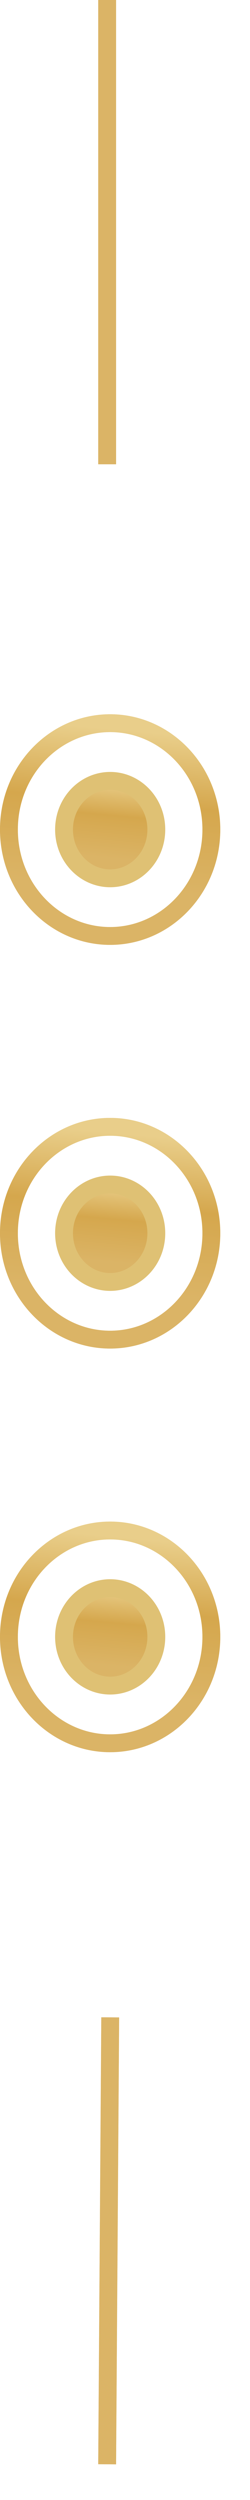 <?xml version="1.0" encoding="UTF-8"?> <svg xmlns="http://www.w3.org/2000/svg" width="7" height="70" viewBox="0 0 7 70" fill="none"> <path d="M3.084 42.854C4.638 42.854 5.918 44.176 5.918 45.833C5.918 47.489 4.638 48.812 3.084 48.812C1.53 48.812 0.25 47.489 0.25 45.833C0.25 44.176 1.53 42.854 3.084 42.854Z" stroke="#DFC174" stroke-width="0.5"></path> <path d="M3.084 42.854C4.638 42.854 5.918 44.176 5.918 45.833C5.918 47.489 4.638 48.812 3.084 48.812C1.53 48.812 0.25 47.489 0.25 45.833C0.25 44.176 1.53 42.854 3.084 42.854Z" stroke="url(#paint0_linear_1_1359)" stroke-width="0.5"></path> <path d="M3.085 44.468C3.788 44.468 4.377 45.068 4.377 45.833C4.377 46.597 3.788 47.197 3.085 47.197C2.382 47.197 1.793 46.597 1.793 45.833C1.793 45.068 2.382 44.468 3.085 44.468Z" fill="#DFC174"></path> <path d="M3.085 44.468C3.788 44.468 4.377 45.068 4.377 45.833C4.377 46.597 3.788 47.197 3.085 47.197C2.382 47.197 1.793 46.597 1.793 45.833C1.793 45.068 2.382 44.468 3.085 44.468Z" fill="url(#paint1_linear_1_1359)"></path> <path d="M3.085 44.468C3.788 44.468 4.377 45.068 4.377 45.833C4.377 46.597 3.788 47.197 3.085 47.197C2.382 47.197 1.793 46.597 1.793 45.833C1.793 45.068 2.382 44.468 3.085 44.468Z" fill="#DFC174"></path> <path d="M3.085 44.468C3.788 44.468 4.377 45.068 4.377 45.833C4.377 46.597 3.788 47.197 3.085 47.197C2.382 47.197 1.793 46.597 1.793 45.833C1.793 45.068 2.382 44.468 3.085 44.468Z" fill="url(#paint2_linear_1_1359)"></path> <path d="M3.085 44.468C3.788 44.468 4.377 45.068 4.377 45.833C4.377 46.597 3.788 47.197 3.085 47.197C2.382 47.197 1.793 46.597 1.793 45.833C1.793 45.068 2.382 44.468 3.085 44.468Z" stroke="#DFC174" stroke-width="0.5"></path> <path d="M3.085 33.166C3.788 33.166 4.377 33.766 4.377 34.53C4.377 35.295 3.788 35.895 3.085 35.895C2.382 35.895 1.793 35.295 1.793 34.53C1.793 33.766 2.382 33.166 3.085 33.166Z" fill="#DFC174"></path> <path d="M3.085 33.166C3.788 33.166 4.377 33.766 4.377 34.53C4.377 35.295 3.788 35.895 3.085 35.895C2.382 35.895 1.793 35.295 1.793 34.53C1.793 33.766 2.382 33.166 3.085 33.166Z" fill="url(#paint3_linear_1_1359)"></path> <path d="M3.085 33.166C3.788 33.166 4.377 33.766 4.377 34.53C4.377 35.295 3.788 35.895 3.085 35.895C2.382 35.895 1.793 35.295 1.793 34.53C1.793 33.766 2.382 33.166 3.085 33.166Z" fill="#DFC174"></path> <path d="M3.085 33.166C3.788 33.166 4.377 33.766 4.377 34.53C4.377 35.295 3.788 35.895 3.085 35.895C2.382 35.895 1.793 35.295 1.793 34.53C1.793 33.766 2.382 33.166 3.085 33.166Z" fill="url(#paint4_linear_1_1359)"></path> <path d="M3.085 33.166C3.788 33.166 4.377 33.766 4.377 34.53C4.377 35.295 3.788 35.895 3.085 35.895C2.382 35.895 1.793 35.295 1.793 34.53C1.793 33.766 2.382 33.166 3.085 33.166Z" stroke="#DFC174" stroke-width="0.5"></path> <path d="M3.085 21.864C3.788 21.864 4.377 22.463 4.377 23.228C4.377 23.993 3.788 24.593 3.085 24.593C2.382 24.593 1.793 23.993 1.793 23.228C1.793 22.463 2.382 21.864 3.085 21.864Z" fill="#DFC174"></path> <path d="M3.085 21.864C3.788 21.864 4.377 22.463 4.377 23.228C4.377 23.993 3.788 24.593 3.085 24.593C2.382 24.593 1.793 23.993 1.793 23.228C1.793 22.463 2.382 21.864 3.085 21.864Z" fill="url(#paint5_linear_1_1359)"></path> <path d="M3.085 21.864C3.788 21.864 4.377 22.463 4.377 23.228C4.377 23.993 3.788 24.593 3.085 24.593C2.382 24.593 1.793 23.993 1.793 23.228C1.793 22.463 2.382 21.864 3.085 21.864Z" fill="#DFC174"></path> <path d="M3.085 21.864C3.788 21.864 4.377 22.463 4.377 23.228C4.377 23.993 3.788 24.593 3.085 24.593C2.382 24.593 1.793 23.993 1.793 23.228C1.793 22.463 2.382 21.864 3.085 21.864Z" fill="url(#paint6_linear_1_1359)"></path> <path d="M3.085 21.864C3.788 21.864 4.377 22.463 4.377 23.228C4.377 23.993 3.788 24.593 3.085 24.593C2.382 24.593 1.793 23.993 1.793 23.228C1.793 22.463 2.382 21.864 3.085 21.864Z" stroke="#DFC174" stroke-width="0.5"></path> <path d="M3.084 31.551C4.638 31.551 5.918 32.874 5.918 34.531C5.918 36.187 4.638 37.51 3.084 37.51C1.53 37.51 0.25 36.187 0.25 34.531C0.25 32.874 1.53 31.551 3.084 31.551Z" stroke="#DFC174" stroke-width="0.5"></path> <path d="M3.084 31.551C4.638 31.551 5.918 32.874 5.918 34.531C5.918 36.187 4.638 37.51 3.084 37.51C1.53 37.51 0.25 36.187 0.25 34.531C0.25 32.874 1.53 31.551 3.084 31.551Z" stroke="url(#paint7_linear_1_1359)" stroke-width="0.5"></path> <path d="M3.084 20.249C4.638 20.249 5.918 21.572 5.918 23.228C5.918 24.885 4.638 26.207 3.084 26.207C1.53 26.207 0.25 24.885 0.25 23.228C0.25 21.572 1.53 20.249 3.084 20.249Z" stroke="#DFC174" stroke-width="0.5"></path> <path d="M3.084 20.249C4.638 20.249 5.918 21.572 5.918 23.228C5.918 24.885 4.638 26.207 3.084 26.207C1.53 26.207 0.25 24.885 0.25 23.228C0.25 21.572 1.53 20.249 3.084 20.249Z" stroke="url(#paint8_linear_1_1359)" stroke-width="0.5"></path> <path d="M3 0L3 13" stroke="#DFC174" stroke-width="0.5"></path> <path d="M3 0L3 13" stroke="url(#paint9_linear_1_1359)" stroke-width="0.5"></path> <path d="M3.086 56.486L3 69" stroke="#DFC174" stroke-width="0.5"></path> <path d="M3.086 56.486L3 69" stroke="url(#paint10_linear_1_1359)" stroke-width="0.5"></path> <defs> <linearGradient id="paint0_linear_1_1359" x1="0.956" y1="42.806" x2="0.447" y2="48.359" gradientUnits="userSpaceOnUse"> <stop stop-color="#E9CE8A"></stop> <stop offset="0.362" stop-color="#D5A74D"></stop> <stop offset="0.795" stop-color="#DBB466"></stop> </linearGradient> <linearGradient id="paint1_linear_1_1359" x1="2.021" y1="44.319" x2="1.767" y2="47.096" gradientUnits="userSpaceOnUse"> <stop stop-color="#E9CE8A"></stop> <stop offset="0.362" stop-color="#D5A74D"></stop> <stop offset="0.795" stop-color="#DBB466"></stop> </linearGradient> <linearGradient id="paint2_linear_1_1359" x1="2.021" y1="44.319" x2="1.767" y2="47.096" gradientUnits="userSpaceOnUse"> <stop stop-color="#E9CE8A"></stop> <stop offset="0.362" stop-color="#D5A74D"></stop> <stop offset="0.795" stop-color="#DBB466"></stop> </linearGradient> <linearGradient id="paint3_linear_1_1359" x1="2.021" y1="33.017" x2="1.767" y2="35.794" gradientUnits="userSpaceOnUse"> <stop stop-color="#E9CE8A"></stop> <stop offset="0.362" stop-color="#D5A74D"></stop> <stop offset="0.795" stop-color="#DBB466"></stop> </linearGradient> <linearGradient id="paint4_linear_1_1359" x1="2.021" y1="33.017" x2="1.767" y2="35.794" gradientUnits="userSpaceOnUse"> <stop stop-color="#E9CE8A"></stop> <stop offset="0.362" stop-color="#D5A74D"></stop> <stop offset="0.795" stop-color="#DBB466"></stop> </linearGradient> <linearGradient id="paint5_linear_1_1359" x1="2.021" y1="21.715" x2="1.767" y2="24.491" gradientUnits="userSpaceOnUse"> <stop stop-color="#E9CE8A"></stop> <stop offset="0.362" stop-color="#D5A74D"></stop> <stop offset="0.795" stop-color="#DBB466"></stop> </linearGradient> <linearGradient id="paint6_linear_1_1359" x1="2.021" y1="21.715" x2="1.767" y2="24.491" gradientUnits="userSpaceOnUse"> <stop stop-color="#E9CE8A"></stop> <stop offset="0.362" stop-color="#D5A74D"></stop> <stop offset="0.795" stop-color="#DBB466"></stop> </linearGradient> <linearGradient id="paint7_linear_1_1359" x1="0.956" y1="31.503" x2="0.447" y2="37.057" gradientUnits="userSpaceOnUse"> <stop stop-color="#E9CE8A"></stop> <stop offset="0.362" stop-color="#D5A74D"></stop> <stop offset="0.795" stop-color="#DBB466"></stop> </linearGradient> <linearGradient id="paint8_linear_1_1359" x1="0.956" y1="20.201" x2="0.447" y2="25.755" gradientUnits="userSpaceOnUse"> <stop stop-color="#E9CE8A"></stop> <stop offset="0.362" stop-color="#D5A74D"></stop> <stop offset="0.795" stop-color="#DBB466"></stop> </linearGradient> <linearGradient id="paint9_linear_1_1359" x1="3.969" y1="2.015" x2="3.102" y2="2.009" gradientUnits="userSpaceOnUse"> <stop stop-color="#E9CE8A"></stop> <stop offset="0.362" stop-color="#D5A74D"></stop> <stop offset="0.795" stop-color="#DBB466"></stop> </linearGradient> <linearGradient id="paint10_linear_1_1359" x1="4.041" y1="58.432" x2="3.174" y2="58.42" gradientUnits="userSpaceOnUse"> <stop stop-color="#E9CE8A"></stop> <stop offset="0.362" stop-color="#D5A74D"></stop> <stop offset="0.795" stop-color="#DBB466"></stop> </linearGradient> </defs> </svg> 